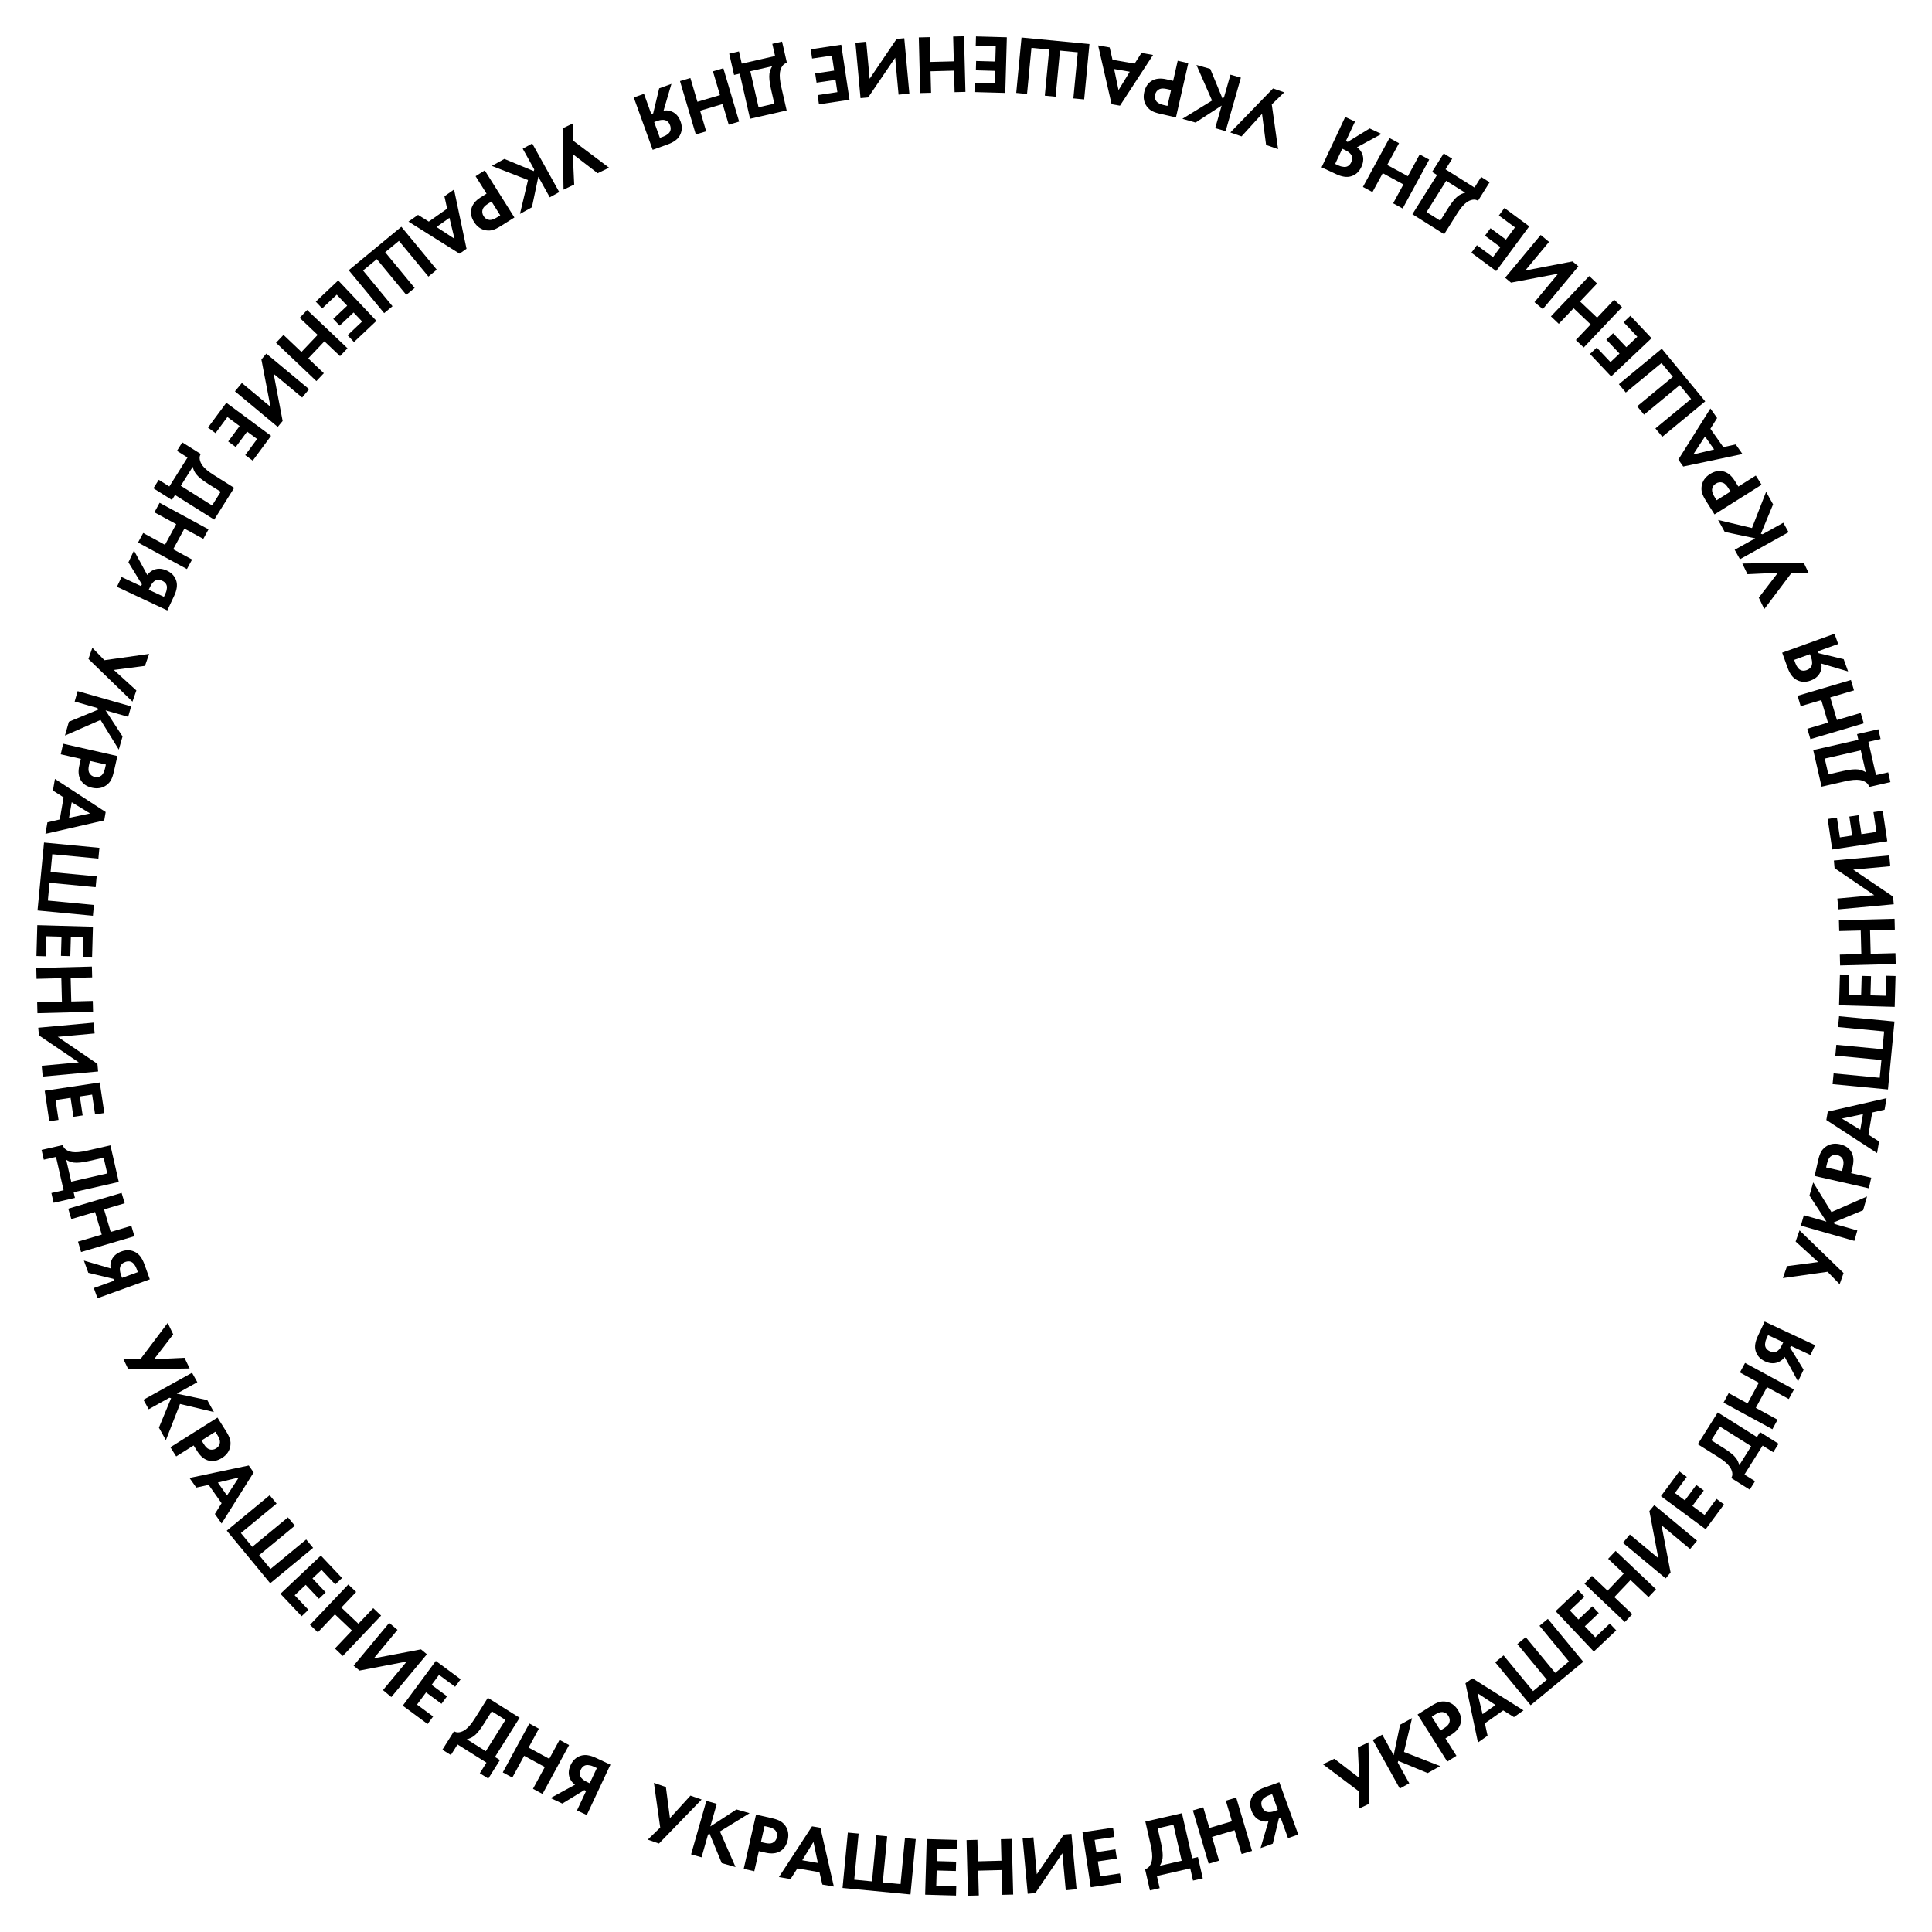 <?xml version="1.0" encoding="utf-8"?>
<!-- Generator: Adobe Illustrator 24.0.1, SVG Export Plug-In . SVG Version: 6.00 Build 0)  -->
<svg version="1.1" id="Layer_1" xmlns="http://www.w3.org/2000/svg" xmlns:xlink="http://www.w3.org/1999/xlink" x="0px" y="0px"
	 viewBox="0 0 2078 2078" style="enable-background:new 0 0 2078 2078;" xml:space="preserve">
<style type="text/css">
	.st0{fill:none;stroke:#00FF00;stroke-width:26;}
	.st1{fill:none;stroke:#00FF00;}
	.st2{fill:#FFFFFF;}
	.st3{fill:#FF0000;}
</style>
<g>
	<path d="M1374.67,160.4l-12.88-4.5l-4.37-33.46l-22.05,24.23l-12.03-4.2l45.9-47.36l12.03,4.2l-13.38,13L1374.67,160.4z"/>
	<path d="M1307.04,137.83l6.94-24.33l-28.08,18.3l-14.15-4.04l31.91-19.63l-16.79-38.28l14.84,4.23l13.09,31.63l1.66-0.92l6.99-24.5
		l11.22,3.2l-16.42,57.55L1307.04,137.83z"/>
	<path d="M1264.83,126.26l-16.97-3.86c-3.62-0.82-6.51-1.8-8.67-2.93c-2.16-1.14-4.07-2.81-5.71-5.02
		c-3.17-4.4-4.09-9.55-2.75-15.44c1.25-5.48,3.84-9.47,7.77-11.94c4.22-2.66,9.54-3.26,15.96-1.8l7.35,1.67l4.91-21.61l11.37,2.58
		L1264.83,126.26z M1255.68,113.88l3.89-17.15l-4.64-1.05c-3.32-0.75-5.94-0.7-7.85,0.15c-2.47,1.16-4.04,3.19-4.7,6.11
		c-0.65,2.86-0.07,5.32,1.73,7.38c1.47,1.62,4.02,2.84,7.63,3.67L1255.68,113.88z"/>
	<path d="M1193.52,51l3.07,13.28l23.78,4.11l7.36-11.47l12.46,2.16l-35.58,54.57l-9.02-1.56l-14.46-63.23L1193.52,51z
		 M1215.13,77.14l-16.8-2.91l4.73,22.67L1215.13,77.14z"/>
	<path d="M1171.78,47.35l-5.69,59.57l-11.61-1.11l4.73-49.57l-19.11-1.83l-4.73,49.57l-11.61-1.11l4.74-49.57l-19.11-1.83
		l-4.74,49.57l-11.61-1.11l5.69-59.57L1171.78,47.35z"/>
	<path d="M1048.08,99.01l0.28-10.05l21.52,0.6l0.37-13.36l-20.63-0.58l0.28-10.05l20.63,0.58l0.46-16.32l-21.52-0.6l0.28-10.05
		l33.18,0.93l-1.68,59.82L1048.08,99.01z"/>
	<path d="M1026.74,99.12l-0.6-23.14l-25.29,0.66l0.6,23.14l-11.66,0.3l-1.55-59.82l11.66-0.3l0.69,26.64l25.29-0.66l-0.69-26.64
		l11.66-0.3l1.55,59.82L1026.74,99.12z"/>
	<path d="M978.09,100.7l-11.61,1.07l-3.65-39.67l-29.05,42.67l-8.22,0.76l-5.48-59.59l11.61-1.07l3.66,39.85l29.04-42.85l8.22-0.75
		L978.09,100.7z"/>
	<path d="M880.87,112.2l-1.49-9.94l21.29-3.19l-1.98-13.22l-20.41,3.06l-1.49-9.94l20.41-3.06l-2.42-16.15l-21.29,3.19L872,53.01
		l32.83-4.92l8.87,59.18L880.87,112.2z"/>
	<path d="M846.1,118.76l-39.36,8.98L795.66,79.2l-6.12,1.4l-5.23-22.92l10.5-2.39l2.99,13.12l35.86-8.18l-2.99-13.12l10.5-2.39
		l5.23,22.92c-1.99,0.39-3.64,1.52-4.93,3.38c-1.29,1.86-2.14,4.06-2.54,6.61c-0.59,3.88-0.12,9.14,1.39,15.79L846.1,118.76z
		 M832.84,111.48l-3.55-15.57c-1.66-7.29-2.23-12.87-1.7-16.73c0.44-2.92,1.43-5.57,2.97-7.95l-23.53,5.37l8.84,38.75L832.84,111.48
		z"/>
	<path d="M783.81,134.08l-6.57-22.2l-24.26,7.18l6.57,22.19l-11.18,3.31L731.37,87.2l11.18-3.31l7.57,25.55l24.26-7.18l-7.57-25.55
		L778,73.39l16.99,57.38L783.81,134.08z"/>
	<path d="M702,161.13l-20.34-56.28l10.97-3.96l7.87,21.77l2.03-0.73L709,94.98l13.16-4.76l-8.47,28.82
		c2.37-0.48,4.73-0.37,7.07,0.31c5.32,1.51,9.06,5.28,11.24,11.3c1.97,5.46,1.69,10.49-0.84,15.09c-2.22,4.05-6.52,7.22-12.87,9.52
		L702,161.13z M709.74,148.23l3.38-1.22c0.9-0.33,1.75-0.7,2.56-1.11c0.8-0.42,1.82-1.12,3.05-2.1c1.23-0.99,2.04-2.27,2.43-3.84
		c0.39-1.57,0.23-3.31-0.46-5.22c-2.05-5.68-6.68-7.22-13.88-4.62l-3.21,1.16L709.74,148.23z"/>
</g>
<g>
	<path d="M703.33,1917.6l12.87,4.5l4.37,33.46l22.05-24.23l12.03,4.2l-45.9,47.35l-12.03-4.2l13.38-13L703.33,1917.6z"/>
	<path d="M770.96,1940.17l-6.94,24.33l28.08-18.3l14.15,4.04l-31.91,19.63l16.79,38.28l-14.84-4.23l-13.09-31.63l-1.66,0.92
		l-6.99,24.5l-11.22-3.2l16.42-57.55L770.96,1940.17z"/>
	<path d="M813.18,1951.74l16.97,3.86c3.62,0.82,6.51,1.8,8.67,2.93c2.16,1.14,4.07,2.81,5.71,5.02c3.17,4.4,4.09,9.55,2.75,15.44
		c-1.25,5.48-3.84,9.47-7.77,11.94c-4.22,2.66-9.54,3.26-15.96,1.8l-7.35-1.67l-4.91,21.61l-11.37-2.58L813.18,1951.74z
		 M822.32,1964.12l-3.89,17.15l4.64,1.05c3.32,0.75,5.94,0.7,7.85-0.15c2.47-1.16,4.04-3.19,4.7-6.11c0.65-2.86,0.07-5.32-1.73-7.38
		c-1.47-1.62-4.02-2.84-7.63-3.67L822.32,1964.12z"/>
	<path d="M884.48,2027l-3.07-13.28l-23.78-4.11l-7.36,11.47l-12.46-2.16l35.58-54.57l9.02,1.56l14.46,63.23L884.48,2027z
		 M862.87,2000.86l16.8,2.91l-4.73-22.67L862.87,2000.86z"/>
	<path d="M906.22,2030.65l5.69-59.57l11.61,1.11l-4.73,49.57l19.11,1.83l4.73-49.57l11.61,1.11l-4.74,49.57l19.11,1.83l4.74-49.57
		l11.61,1.11l-5.69,59.57L906.22,2030.65z"/>
	<path d="M1029.92,1978.99l-0.28,10.05l-21.52-0.6l-0.37,13.36l20.63,0.58l-0.28,10.05l-20.63-0.58l-0.46,16.32l21.52,0.6
		l-0.28,10.05l-33.18-0.93l1.68-59.82L1029.92,1978.99z"/>
	<path d="M1051.26,1978.88l0.6,23.14l25.29-0.66l-0.6-23.14l11.66-0.3l1.55,59.82l-11.66,0.3l-0.69-26.64l-25.29,0.66l0.69,26.64
		l-11.66,0.3l-1.55-59.82L1051.26,1978.88z"/>
	<path d="M1099.91,1977.3l11.61-1.07l3.65,39.67l29.05-42.67l8.22-0.76l5.48,59.59l-11.61,1.07l-3.66-39.85l-29.04,42.85l-8.22,0.75
		L1099.91,1977.3z"/>
	<path d="M1197.13,1965.8l1.49,9.94l-21.29,3.19l1.98,13.22l20.41-3.06l1.49,9.94l-20.41,3.06l2.42,16.15l21.29-3.19l1.49,9.94
		l-32.83,4.92l-8.87-59.18L1197.13,1965.8z"/>
	<path d="M1231.9,1959.24l39.36-8.98l11.07,48.55l6.12-1.4l5.23,22.92l-10.5,2.39l-2.99-13.12l-35.86,8.18l2.99,13.12l-10.5,2.39
		l-5.23-22.92c1.99-0.39,3.64-1.52,4.93-3.38c1.29-1.86,2.14-4.06,2.54-6.61c0.59-3.88,0.12-9.14-1.39-15.79L1231.9,1959.24z
		 M1245.16,1966.52l3.55,15.57c1.66,7.29,2.23,12.87,1.7,16.73c-0.44,2.92-1.43,5.57-2.97,7.95l23.53-5.37l-8.84-38.75
		L1245.16,1966.52z"/>
	<path d="M1294.2,1943.92l6.57,22.2l24.26-7.18l-6.57-22.19l11.18-3.31l16.99,57.38l-11.18,3.31l-7.57-25.55l-24.26,7.18l7.57,25.55
		l-11.18,3.31l-16.99-57.38L1294.2,1943.92z"/>
	<path d="M1376,1916.87l20.34,56.28l-10.97,3.96l-7.87-21.77l-2.03,0.73l-6.48,26.95l-13.16,4.76l8.47-28.82
		c-2.37,0.48-4.73,0.37-7.07-0.31c-5.32-1.51-9.06-5.28-11.24-11.3c-1.97-5.46-1.69-10.49,0.84-15.09
		c2.22-4.05,6.52-7.22,12.87-9.52L1376,1916.87z M1368.26,1929.77l-3.38,1.22c-0.9,0.33-1.75,0.7-2.56,1.11
		c-0.8,0.42-1.82,1.12-3.05,2.1c-1.23,0.99-2.04,2.27-2.43,3.84c-0.39,1.57-0.23,3.31,0.46,5.22c2.05,5.68,6.68,7.22,13.88,4.62
		l3.21-1.16L1368.26,1929.77z"/>
</g>
<g>
	<path d="M1897.62,655.09l-5.92-12.28l20.57-26.75l-32.72,1.54l-5.54-11.48l65.94-1.03l5.53,11.48l-18.65-0.27L1897.62,655.09z"/>
	<path d="M1865.76,591.31l22.11-12.3l-32.79-6.91l-7.15-12.86l36.45,8.68l15.2-38.94l7.5,13.49l-13.11,31.62l1.83,0.52l22.27-12.38
		l5.67,10.19l-52.3,29.08L1865.76,591.31z"/>
	<path d="M1844.09,553.27l-9.28-14.73c-1.98-3.14-3.33-5.87-4.06-8.21c-0.73-2.34-0.89-4.86-0.49-7.59
		c0.87-5.35,3.86-9.64,8.97-12.86c4.76-3,9.41-3.98,13.94-2.95c4.87,1.11,9.05,4.45,12.56,10.01l4.02,6.38l18.75-11.81l6.22,9.87
		L1844.09,553.27z M1846.37,538.05l14.88-9.37l-2.53-4.02c-1.82-2.89-3.7-4.7-5.66-5.45c-2.56-0.93-5.11-0.6-7.64,1
		c-2.48,1.56-3.81,3.71-4,6.44c-0.11,2.19,0.83,4.85,2.8,7.99L1846.37,538.05z"/>
	<path d="M1846.88,449.64l-7.22,11.56l13.91,19.72l13.32-2.91l7.29,10.34l-63.74,13.43l-5.27-7.48l34.49-54.94L1846.88,449.64z
		 M1843.68,483.41l-9.82-13.93l-12.69,19.37L1843.68,483.41z"/>
	<path d="M1834.09,431.69l-46.15,38.1l-7.43-8.99l38.4-31.7l-12.22-14.81l-38.4,31.7l-7.42-9l38.4-31.7l-12.22-14.81l-38.4,31.7
		l-7.43-8.99l46.15-38.1L1834.09,431.69z"/>
	<path d="M1710.1,380.75l7.3-6.91l14.79,15.65l9.71-9.18l-14.18-14.99l7.3-6.9l14.18,15l11.86-11.22l-14.79-15.65l7.3-6.9
		l22.8,24.12l-43.48,41.11L1710.1,380.75z"/>
	<path d="M1694.93,365.74l15.94-16.79l-18.35-17.42l-15.94,16.79l-8.46-8.03l41.2-43.4l8.46,8.03l-18.35,19.33l18.35,17.42
		l18.35-19.33l8.46,8.03l-41.2,43.4L1694.93,365.74z"/>
	<path d="M1659.41,332.45l-8.97-7.46l25.47-30.63L1625.2,304l-6.35-5.27l38.27-46.01l8.97,7.46l-25.59,30.77l50.83-9.77l6.35,5.28
		L1659.41,332.45z"/>
	<path d="M1582.53,271.83l5.97-8.08l17.31,12.8l7.95-10.75l-16.59-12.27l5.97-8.08l16.59,12.27l9.71-13.13l-17.31-12.8l5.97-8.08
		l26.69,19.73l-35.57,48.12L1582.53,271.83z"/>
	<path d="M1553.3,251.89l-34.18-21.48l26.5-42.16l-5.32-3.34l12.51-19.9l9.11,5.73l-7.16,11.39l31.14,19.58l7.16-11.39l9.12,5.73
		l-12.51,19.9c-1.69-1.13-3.65-1.5-5.88-1.1c-2.23,0.4-4.39,1.36-6.47,2.87c-3.16,2.32-6.55,6.37-10.18,12.15L1553.3,251.89z
		 M1549.08,237.37l8.5-13.52c3.98-6.33,7.52-10.67,10.63-13.03c2.38-1.76,4.95-2.93,7.72-3.52l-20.43-12.84l-21.15,33.65
		L1549.08,237.37z"/>
	<path d="M1498.42,218.68l11.05-20.34l-22.24-12.07l-11.05,20.34l-10.25-5.57l28.56-52.59l10.25,5.57l-12.72,23.41l22.23,12.07
		l12.72-23.42l10.25,5.57l-28.56,52.59L1498.42,218.68z"/>
	<path d="M1421.45,179.96l25.41-54.17l10.56,4.95l-9.83,20.96l1.95,0.91l23.64-14.48l12.67,5.94l-26.37,14.38
		c2.01,1.34,3.61,3.08,4.79,5.22c2.69,4.83,2.67,10.14-0.04,15.94c-2.46,5.25-6.22,8.61-11.26,10.07c-4.44,1.29-9.71,0.5-15.83-2.37
		L1421.45,179.96z M1436.05,176.3l3.25,1.53c0.87,0.41,1.73,0.74,2.6,1.02c0.86,0.27,2.08,0.5,3.65,0.67
		c1.57,0.17,3.05-0.16,4.43-0.99c1.38-0.84,2.51-2.18,3.37-4.02c2.57-5.47,0.38-9.83-6.55-13.08l-3.09-1.45L1436.05,176.3z"/>
</g>
<g>
	<path d="M180.38,1422.91l5.92,12.28l-20.57,26.75l32.72-1.54l5.53,11.48l-65.94,1.03l-5.53-11.48l18.65,0.27L180.38,1422.91z"/>
	<path d="M212.24,1486.69l-22.11,12.3l32.79,6.91l7.15,12.86l-36.45-8.68l-15.2,38.94l-7.5-13.49l13.11-31.62l-1.83-0.52
		l-22.27,12.38l-5.67-10.19l52.3-29.08L212.24,1486.69z"/>
	<path d="M233.91,1524.73l9.28,14.73c1.98,3.14,3.33,5.87,4.06,8.21c0.73,2.34,0.89,4.86,0.49,7.59c-0.87,5.35-3.86,9.64-8.97,12.86
		c-4.76,3-9.41,3.98-13.94,2.95c-4.87-1.11-9.05-4.45-12.56-10.01l-4.02-6.38l-18.75,11.81l-6.22-9.87L233.91,1524.73z
		 M231.63,1539.95l-14.88,9.37l2.53,4.02c1.82,2.89,3.7,4.7,5.66,5.45c2.56,0.93,5.11,0.6,7.64-1c2.48-1.56,3.81-3.71,4-6.44
		c0.11-2.19-0.83-4.85-2.8-7.99L231.63,1539.95z"/>
	<path d="M231.12,1628.36l7.22-11.56l-13.91-19.72l-13.32,2.91l-7.29-10.34l63.74-13.43l5.27,7.48l-34.49,54.94L231.12,1628.36z
		 M234.32,1594.59l9.82,13.93l12.69-19.37L234.32,1594.59z"/>
	<path d="M243.91,1646.31l46.15-38.1l7.43,8.99l-38.4,31.7l12.22,14.81l38.4-31.7l7.42,9l-38.4,31.7l12.22,14.81l38.4-31.7
		l7.43,8.99l-46.15,38.1L243.91,1646.31z"/>
	<path d="M367.9,1697.25l-7.3,6.91l-14.79-15.65l-9.71,9.18l14.18,14.99l-7.3,6.9l-14.18-15l-11.86,11.22l14.79,15.65l-7.3,6.9
		l-22.8-24.12l43.48-41.11L367.9,1697.25z"/>
	<path d="M383.08,1712.26l-15.94,16.79l18.35,17.42l15.94-16.79l8.46,8.03l-41.2,43.4l-8.46-8.03l18.35-19.33l-18.35-17.42
		l-18.35,19.33l-8.46-8.03l41.2-43.4L383.08,1712.26z"/>
	<path d="M418.59,1745.55l8.97,7.46l-25.47,30.63l50.72-9.63l6.35,5.27l-38.27,46.01l-8.97-7.46l25.59-30.77l-50.83,9.77l-6.35-5.28
		L418.59,1745.55z"/>
	<path d="M495.47,1806.17l-5.97,8.08l-17.31-12.8l-7.95,10.75l16.59,12.27l-5.97,8.08l-16.59-12.27l-9.71,13.13l17.31,12.8
		l-5.97,8.08l-26.69-19.73l35.57-48.12L495.47,1806.17z"/>
	<path d="M524.7,1826.11l34.18,21.48l-26.5,42.16l5.32,3.34l-12.51,19.9l-9.11-5.73l7.16-11.39l-31.14-19.58l-7.16,11.39l-9.12-5.73
		l12.51-19.9c1.69,1.13,3.65,1.5,5.88,1.1c2.23-0.4,4.39-1.36,6.47-2.87c3.16-2.32,6.55-6.37,10.18-12.15L524.7,1826.11z
		 M528.92,1840.63l-8.5,13.52c-3.98,6.33-7.52,10.67-10.63,13.03c-2.38,1.76-4.95,2.93-7.72,3.52l20.43,12.84l21.15-33.65
		L528.92,1840.63z"/>
	<path d="M579.58,1859.32l-11.05,20.34l22.24,12.07l11.05-20.34l10.25,5.57l-28.56,52.59l-10.25-5.57l12.72-23.41l-22.23-12.07
		l-12.72,23.42l-10.25-5.57l28.56-52.59L579.58,1859.32z"/>
	<path d="M656.55,1898.04l-25.41,54.17l-10.56-4.95l9.83-20.96l-1.95-0.91l-23.64,14.48l-12.67-5.94l26.37-14.39
		c-2.01-1.34-3.61-3.08-4.79-5.22c-2.69-4.83-2.67-10.14,0.04-15.94c2.46-5.25,6.22-8.61,11.26-10.07c4.44-1.29,9.71-0.5,15.83,2.37
		L656.55,1898.04z M641.95,1901.7l-3.25-1.53c-0.87-0.41-1.73-0.74-2.6-1.02c-0.86-0.27-2.08-0.5-3.65-0.67
		c-1.57-0.17-3.05,0.16-4.43,0.99c-1.38,0.84-2.51,2.18-3.37,4.02c-2.57,5.47-0.38,9.83,6.55,13.08l3.09,1.45L641.95,1901.7z"/>
</g>
<g>
	<path d="M1917.6,1374.67l4.5-12.87l33.46-4.38l-24.23-22.05l4.2-12.03l47.36,45.9l-4.2,12.03l-13-13.38L1917.6,1374.67z"/>
	<path d="M1940.17,1307.04l24.33,6.94l-18.3-28.08l4.04-14.15l19.63,31.91l38.28-16.79l-4.23,14.84l-31.63,13.09l0.92,1.66
		l24.5,6.99l-3.2,11.21l-57.55-16.42L1940.17,1307.04z"/>
	<path d="M1951.74,1264.83l3.86-16.97c0.82-3.62,1.8-6.51,2.93-8.67c1.14-2.16,2.81-4.07,5.02-5.71c4.4-3.17,9.55-4.09,15.44-2.75
		c5.48,1.25,9.47,3.84,11.94,7.77c2.66,4.22,3.26,9.54,1.8,15.96l-1.67,7.35l21.61,4.91l-2.58,11.37L1951.74,1264.83z
		 M1964.12,1255.68l17.15,3.89l1.05-4.64c0.75-3.32,0.7-5.94-0.15-7.85c-1.16-2.47-3.19-4.04-6.11-4.7
		c-2.86-0.65-5.32-0.07-7.38,1.73c-1.62,1.47-2.84,4.02-3.67,7.63L1964.12,1255.68z"/>
	<path d="M2027,1193.52l-13.28,3.08l-4.11,23.78l11.47,7.36l-2.16,12.47l-54.57-35.58l1.56-9.02l63.23-14.46L2027,1193.52z
		 M2000.86,1215.13l2.91-16.8l-22.67,4.73L2000.86,1215.13z"/>
	<path d="M2030.65,1171.78l-59.57-5.69l1.11-11.61l49.57,4.73l1.83-19.11l-49.57-4.73l1.11-11.61l49.57,4.73l1.83-19.11l-49.57-4.74
		l1.11-11.61l59.57,5.69L2030.65,1171.78z"/>
	<path d="M1978.99,1048.08l10.05,0.28l-0.6,21.52l13.36,0.38l0.58-20.63l10.04,0.28l-0.58,20.63l16.32,0.46l0.6-21.52l10.04,0.28
		l-0.93,33.18l-59.82-1.67L1978.99,1048.08z"/>
	<path d="M1978.87,1026.74l23.14-0.6l-0.66-25.29l-23.14,0.6l-0.3-11.66l59.82-1.56l0.3,11.66l-26.64,0.69l0.66,25.29l26.64-0.69
		l0.3,11.66l-59.82,1.55L1978.87,1026.74z"/>
	<path d="M1977.3,978.09l-1.07-11.62l39.67-3.64l-42.67-29.05l-0.76-8.22l59.59-5.48l1.07,11.61l-39.85,3.66l42.85,29.04l0.75,8.22
		L1977.3,978.09z"/>
	<path d="M1965.8,880.87l9.94-1.49l3.19,21.29l13.22-1.98l-3.06-20.41l9.94-1.49l3.06,20.41l16.15-2.42l-3.19-21.29l9.94-1.49
		l4.92,32.83l-59.18,8.87L1965.8,880.87z"/>
	<path d="M1959.24,846.14l-8.98-39.36l48.55-11.07l-1.4-6.12l22.92-5.23l2.39,10.5l-13.12,2.99l8.18,35.86l13.12-2.99l2.39,10.5
		l-22.92,5.23c-0.39-2-1.52-3.64-3.38-4.94c-1.86-1.29-4.06-2.14-6.61-2.54c-3.87-0.59-9.14-0.13-15.79,1.39L1959.24,846.14z
		 M1966.53,832.89l15.57-3.55c7.29-1.66,12.87-2.23,16.73-1.7c2.92,0.44,5.57,1.43,7.95,2.97l-5.37-23.53l-38.75,8.84
		L1966.53,832.89z"/>
	<path d="M1943.91,783.8l22.2-6.57l-7.18-24.26l-22.19,6.57l-3.31-11.18l57.38-16.99l3.31,11.18l-25.55,7.57l7.18,24.26l25.55-7.57
		l3.31,11.18l-57.38,16.99L1943.91,783.8z"/>
	<path d="M1916.86,702l56.28-20.34l3.96,10.97l-21.77,7.87l0.73,2.02l26.95,6.48l4.76,13.16l-28.82-8.47
		c0.48,2.37,0.37,4.73-0.31,7.08c-1.51,5.32-5.28,9.06-11.3,11.24c-5.46,1.97-10.49,1.69-15.09-0.84
		c-4.05-2.22-7.22-6.52-9.52-12.87L1916.86,702z M1929.77,709.74l1.22,3.38c0.33,0.9,0.7,1.75,1.11,2.56
		c0.42,0.8,1.12,1.82,2.1,3.06c0.99,1.23,2.27,2.04,3.84,2.43c1.57,0.39,3.31,0.23,5.22-0.46c5.68-2.05,7.22-6.68,4.62-13.88
		l-1.16-3.21L1929.77,709.74z"/>
</g>
<g>
	<path d="M160.4,703.33l-4.5,12.87l-33.46,4.37l24.23,22.05l-4.2,12.03l-47.36-45.9l4.2-12.03l13,13.38L160.4,703.33z"/>
	<path d="M137.83,770.96l-24.33-6.94l18.3,28.08l-4.04,14.15l-19.63-31.91l-38.28,16.79l4.23-14.84l31.63-13.09l-0.92-1.66
		l-24.5-6.99l3.2-11.21l57.55,16.41L137.83,770.96z"/>
	<path d="M126.26,813.18l-3.86,16.97c-0.82,3.62-1.8,6.51-2.93,8.67c-1.14,2.17-2.81,4.07-5.02,5.71c-4.4,3.17-9.55,4.09-15.44,2.75
		c-5.48-1.24-9.46-3.84-11.94-7.77c-2.66-4.23-3.26-9.54-1.8-15.96l1.67-7.35l-21.61-4.91l2.58-11.37L126.26,813.18z M113.88,822.32
		l-17.15-3.89l-1.05,4.64c-0.75,3.33-0.7,5.94,0.15,7.85c1.16,2.47,3.19,4.04,6.11,4.7c2.86,0.65,5.32,0.07,7.38-1.73
		c1.62-1.47,2.84-4.02,3.67-7.63L113.88,822.32z"/>
	<path d="M51,884.48l13.28-3.07l4.11-23.78l-11.47-7.36l2.16-12.46l54.57,35.58l-1.56,9.02l-63.23,14.46L51,884.48z M77.14,862.87
		l-2.91,16.8l22.67-4.73L77.14,862.87z"/>
	<path d="M47.35,906.22l59.57,5.69l-1.11,11.61l-49.57-4.73l-1.83,19.11l49.57,4.73l-1.11,11.61l-49.57-4.73l-1.83,19.11l49.57,4.74
		l-1.11,11.61l-59.57-5.69L47.35,906.22z"/>
	<path d="M99.01,1029.92l-10.05-0.28l0.6-21.52l-13.36-0.38l-0.58,20.63l-10.05-0.28l0.58-20.63L49.84,1007l-0.6,21.52l-10.05-0.28
		l0.93-33.18l59.82,1.67L99.01,1029.92z"/>
	<path d="M99.13,1051.26l-23.14,0.6l0.66,25.29l23.14-0.6l0.3,11.66l-59.82,1.55l-0.3-11.66l26.64-0.69l-0.66-25.29l-26.64,0.69
		l-0.3-11.66l59.82-1.55L99.13,1051.26z"/>
	<path d="M100.7,1099.91l1.07,11.61l-39.67,3.65l42.67,29.05l0.76,8.22l-59.59,5.48l-1.07-11.62l39.85-3.66l-42.85-29.04l-0.75-8.22
		L100.7,1099.91z"/>
	<path d="M112.2,1197.13l-9.94,1.49l-3.19-21.3l-13.22,1.98l3.06,20.41l-9.94,1.49l-3.06-20.41l-16.15,2.42l3.19,21.29l-9.94,1.49
		l-4.92-32.83l59.18-8.87L112.2,1197.13z"/>
	<path d="M118.76,1231.9l8.98,39.36l-48.55,11.07l1.4,6.12l-22.92,5.23l-2.39-10.5l13.12-2.99l-8.18-35.86l-13.12,2.99l-2.39-10.5
		l22.92-5.23c0.39,2,1.52,3.64,3.38,4.94c1.86,1.29,4.06,2.14,6.61,2.54c3.88,0.59,9.14,0.12,15.79-1.39L118.76,1231.9z
		 M111.48,1245.16l-15.57,3.55c-7.29,1.66-12.87,2.23-16.73,1.7c-2.92-0.44-5.57-1.43-7.95-2.97l5.37,23.53l38.75-8.84
		L111.48,1245.16z"/>
	<path d="M134.09,1294.2l-22.2,6.57l7.18,24.26l22.19-6.57l3.31,11.18l-57.38,16.99l-3.31-11.18l25.55-7.56l-7.18-24.26l-25.55,7.57
		l-3.31-11.18l57.38-16.99L134.09,1294.2z"/>
	<path d="M161.14,1376l-56.28,20.34l-3.96-10.97l21.77-7.87l-0.73-2.03L94.98,1369l-4.76-13.16l28.82,8.47
		c-0.48-2.37-0.37-4.73,0.31-7.07c1.51-5.32,5.28-9.06,11.3-11.24c5.46-1.97,10.49-1.69,15.09,0.84c4.05,2.23,7.22,6.52,9.52,12.87
		L161.14,1376z M148.23,1368.26l-1.22-3.37c-0.33-0.9-0.7-1.75-1.11-2.56c-0.42-0.8-1.12-1.82-2.1-3.05
		c-0.99-1.23-2.27-2.04-3.84-2.43c-1.57-0.39-3.31-0.23-5.22,0.46c-5.68,2.05-7.22,6.68-4.62,13.88l1.16,3.21L148.23,1368.26z"/>
</g>
<g>
	<path d="M1422.91,1897.62l12.28-5.93l26.75,20.57l-1.54-32.73l11.47-5.53l1.03,65.94l-11.48,5.53l0.27-18.66L1422.91,1897.62z"/>
	<path d="M1486.69,1865.76l12.3,22.11l6.91-32.79l12.86-7.15l-8.68,36.44l38.94,15.2l-13.49,7.5l-31.62-13.11l-0.52,1.83
		l12.38,22.27l-10.19,5.67l-29.08-52.3L1486.69,1865.76z"/>
	<path d="M1524.72,1844.09l14.73-9.28c3.14-1.98,5.87-3.33,8.21-4.06c2.34-0.73,4.87-0.89,7.59-0.49c5.36,0.87,9.64,3.86,12.86,8.97
		c2.99,4.76,3.98,9.41,2.95,13.94c-1.1,4.87-4.44,9.05-10.01,12.56l-6.38,4.02l11.81,18.75l-9.87,6.22L1524.72,1844.09z
		 M1539.95,1846.38l9.37,14.88l4.02-2.53c2.88-1.82,4.7-3.7,5.45-5.66c0.93-2.56,0.6-5.11-1-7.64c-1.56-2.48-3.71-3.81-6.44-4
		c-2.19-0.11-4.85,0.83-7.99,2.81L1539.95,1846.38z"/>
	<path d="M1628.36,1846.88l-11.57-7.22l-19.72,13.91l2.91,13.32l-10.34,7.29l-13.43-63.74l7.48-5.27l54.94,34.49L1628.36,1846.88z
		 M1594.59,1843.68l13.93-9.82l-19.37-12.69L1594.59,1843.68z"/>
	<path d="M1646.31,1834.09l-38.1-46.15l8.99-7.42l31.7,38.4l14.81-12.22l-31.7-38.4l9-7.42l31.7,38.4l14.81-12.23l-31.7-38.4
		l8.99-7.43l38.1,46.15L1646.31,1834.09z"/>
	<path d="M1697.25,1710.1l6.91,7.3l-15.65,14.79l9.18,9.71l14.99-14.18l6.9,7.3l-14.99,14.18l11.22,11.87l15.65-14.79l6.91,7.3
		l-24.12,22.8l-41.11-43.48L1697.25,1710.1z"/>
	<path d="M1712.26,1694.93l16.79,15.94l17.42-18.35l-16.79-15.94l8.03-8.46l43.4,41.2l-8.03,8.46l-19.33-18.35l-17.42,18.35
		l19.33,18.35l-8.03,8.46l-43.4-41.2L1712.26,1694.93z"/>
	<path d="M1745.55,1659.41l7.46-8.97l30.63,25.47l-9.63-50.72l5.27-6.35l46.01,38.27l-7.46,8.97l-30.77-25.59l9.77,50.83l-5.28,6.34
		L1745.55,1659.41z"/>
	<path d="M1806.17,1582.53l8.08,5.97l-12.8,17.31l10.75,7.95l12.27-16.59l8.08,5.98l-12.27,16.59l13.13,9.71l12.8-17.32l8.08,5.97
		l-19.73,26.69l-48.12-35.57L1806.17,1582.53z"/>
	<path d="M1826.08,1553.34l21.49-34.18l42.16,26.5l3.34-5.32l19.9,12.51l-5.73,9.12l-11.4-7.16l-19.57,31.14l11.4,7.16l-5.73,9.11
		l-19.9-12.51c1.13-1.69,1.5-3.65,1.1-5.88c-0.4-2.23-1.36-4.38-2.88-6.47c-2.32-3.15-6.37-6.55-12.15-10.18L1826.08,1553.34z
		 M1840.61,1549.12l13.52,8.5c6.33,3.98,10.67,7.52,13.03,10.63c1.76,2.37,2.93,4.95,3.52,7.72l12.85-20.43l-33.65-21.15
		L1840.61,1549.12z"/>
	<path d="M1859.32,1498.42l20.34,11.05l12.07-22.23l-20.34-11.04l5.57-10.25l52.59,28.56l-5.57,10.25l-23.41-12.72l-12.07,22.23
		l23.42,12.72l-5.57,10.25l-52.59-28.56L1859.32,1498.42z"/>
	<path d="M1898.04,1421.45l54.18,25.42l-4.95,10.56l-20.95-9.83l-0.92,1.95l14.48,23.64l-5.95,12.67l-14.38-26.37
		c-1.34,2.02-3.08,3.61-5.22,4.79c-4.83,2.69-10.14,2.68-15.94-0.04c-5.25-2.46-8.61-6.22-10.08-11.27
		c-1.29-4.43-0.5-9.71,2.37-15.83L1898.04,1421.45z M1901.69,1436.05l-1.52,3.25c-0.41,0.87-0.75,1.73-1.02,2.59
		c-0.27,0.87-0.5,2.08-0.67,3.65c-0.18,1.57,0.16,3.05,0.99,4.43c0.84,1.39,2.18,2.51,4.02,3.37c5.47,2.57,9.83,0.38,13.08-6.55
		l1.45-3.09L1901.69,1436.05z"/>
</g>
<g>
	<path d="M655.09,180.38l-12.28,5.93l-26.75-20.57l1.54,32.73L606.12,204l-1.03-65.94l11.48-5.53l-0.27,18.65L655.09,180.38z"/>
	<path d="M591.31,212.24l-12.3-22.11l-6.91,32.8l-12.86,7.15l8.68-36.44l-38.94-15.2l13.49-7.5l31.62,13.11l0.52-1.83l-12.38-22.27
		l10.19-5.67l29.08,52.3L591.31,212.24z"/>
	<path d="M553.28,233.91l-14.73,9.28c-3.14,1.98-5.87,3.33-8.21,4.06c-2.34,0.73-4.87,0.89-7.59,0.49
		c-5.35-0.87-9.64-3.86-12.86-8.97c-2.99-4.76-3.98-9.41-2.95-13.94c1.11-4.87,4.44-9.05,10.01-12.56l6.38-4.02l-11.81-18.75
		l9.87-6.22L553.28,233.91z M538.05,231.62l-9.37-14.88l-4.02,2.53c-2.89,1.82-4.7,3.7-5.45,5.66c-0.93,2.56-0.6,5.11,1,7.64
		c1.56,2.48,3.71,3.81,6.44,4c2.19,0.11,4.85-0.83,7.99-2.81L538.05,231.62z"/>
	<path d="M449.64,231.12l11.56,7.22l19.72-13.91l-2.91-13.31l10.34-7.29l13.43,63.74l-7.48,5.27l-54.94-34.49L449.64,231.12z
		 M483.41,234.32l-13.93,9.82l19.37,12.69L483.41,234.32z"/>
	<path d="M431.69,243.91l38.1,46.15l-8.99,7.42l-31.7-38.4l-14.81,12.22l31.7,38.4l-9,7.43l-31.7-38.4l-14.81,12.23l31.7,38.4
		l-8.99,7.43l-38.1-46.15L431.69,243.91z"/>
	<path d="M380.75,367.9l-6.91-7.3l15.65-14.79l-9.18-9.71l-14.99,14.18l-6.9-7.3l15-14.18l-11.22-11.86l-15.65,14.79l-6.9-7.3
		l24.12-22.8l41.11,43.48L380.75,367.9z"/>
	<path d="M365.74,383.07l-16.79-15.94l-17.42,18.35l16.79,15.94l-8.03,8.46l-43.4-41.2l8.03-8.46l19.32,18.35l17.42-18.35
		l-19.33-18.35l8.03-8.46l43.4,41.2L365.74,383.07z"/>
	<path d="M332.45,418.59l-7.46,8.97l-30.63-25.47l9.63,50.72l-5.28,6.35l-46.01-38.26l7.46-8.97l30.77,25.59l-9.77-50.83l5.28-6.34
		L332.45,418.59z"/>
	<path d="M271.83,495.47l-8.08-5.97l12.8-17.31l-10.75-7.95l-12.27,16.59l-8.08-5.97l12.27-16.59l-13.13-9.71l-12.8,17.31
		l-8.08-5.97l19.73-26.69l48.12,35.57L271.83,495.47z"/>
	<path d="M251.89,524.7l-21.48,34.18l-42.16-26.5l-3.34,5.32l-19.9-12.51l5.73-9.11l11.39,7.16l19.58-31.14l-11.39-7.16l5.73-9.12
		l19.9,12.51c-1.13,1.69-1.5,3.65-1.1,5.88c0.4,2.23,1.36,4.38,2.87,6.47c2.32,3.16,6.37,6.55,12.15,10.18L251.89,524.7z
		 M237.37,528.92l-13.52-8.5c-6.33-3.98-10.67-7.52-13.03-10.63c-1.76-2.38-2.93-4.95-3.52-7.72l-12.84,20.43l33.65,21.15
		L237.37,528.92z"/>
	<path d="M218.68,579.58l-20.34-11.05l-12.07,22.23l20.34,11.05l-5.57,10.25l-52.59-28.56l5.57-10.25l23.41,12.72l12.08-22.23
		l-23.42-12.72l5.57-10.25l52.59,28.56L218.68,579.58z"/>
	<path d="M179.96,656.55l-54.18-25.42l4.95-10.56l20.96,9.83l0.92-1.95l-14.48-23.64l5.95-12.67l14.38,26.37
		c1.34-2.01,3.08-3.61,5.22-4.79c4.83-2.69,10.14-2.68,15.93,0.04c5.25,2.46,8.61,6.22,10.08,11.26c1.29,4.43,0.5,9.71-2.37,15.83
		L179.96,656.55z M176.31,641.95l1.52-3.25c0.41-0.87,0.75-1.73,1.02-2.59c0.27-0.87,0.5-2.08,0.67-3.65
		c0.18-1.57-0.16-3.05-0.99-4.43c-0.84-1.38-2.18-2.51-4.02-3.37c-5.47-2.57-9.83-0.38-13.08,6.55l-1.45,3.09L176.31,641.95z"/>
</g>
</svg>
